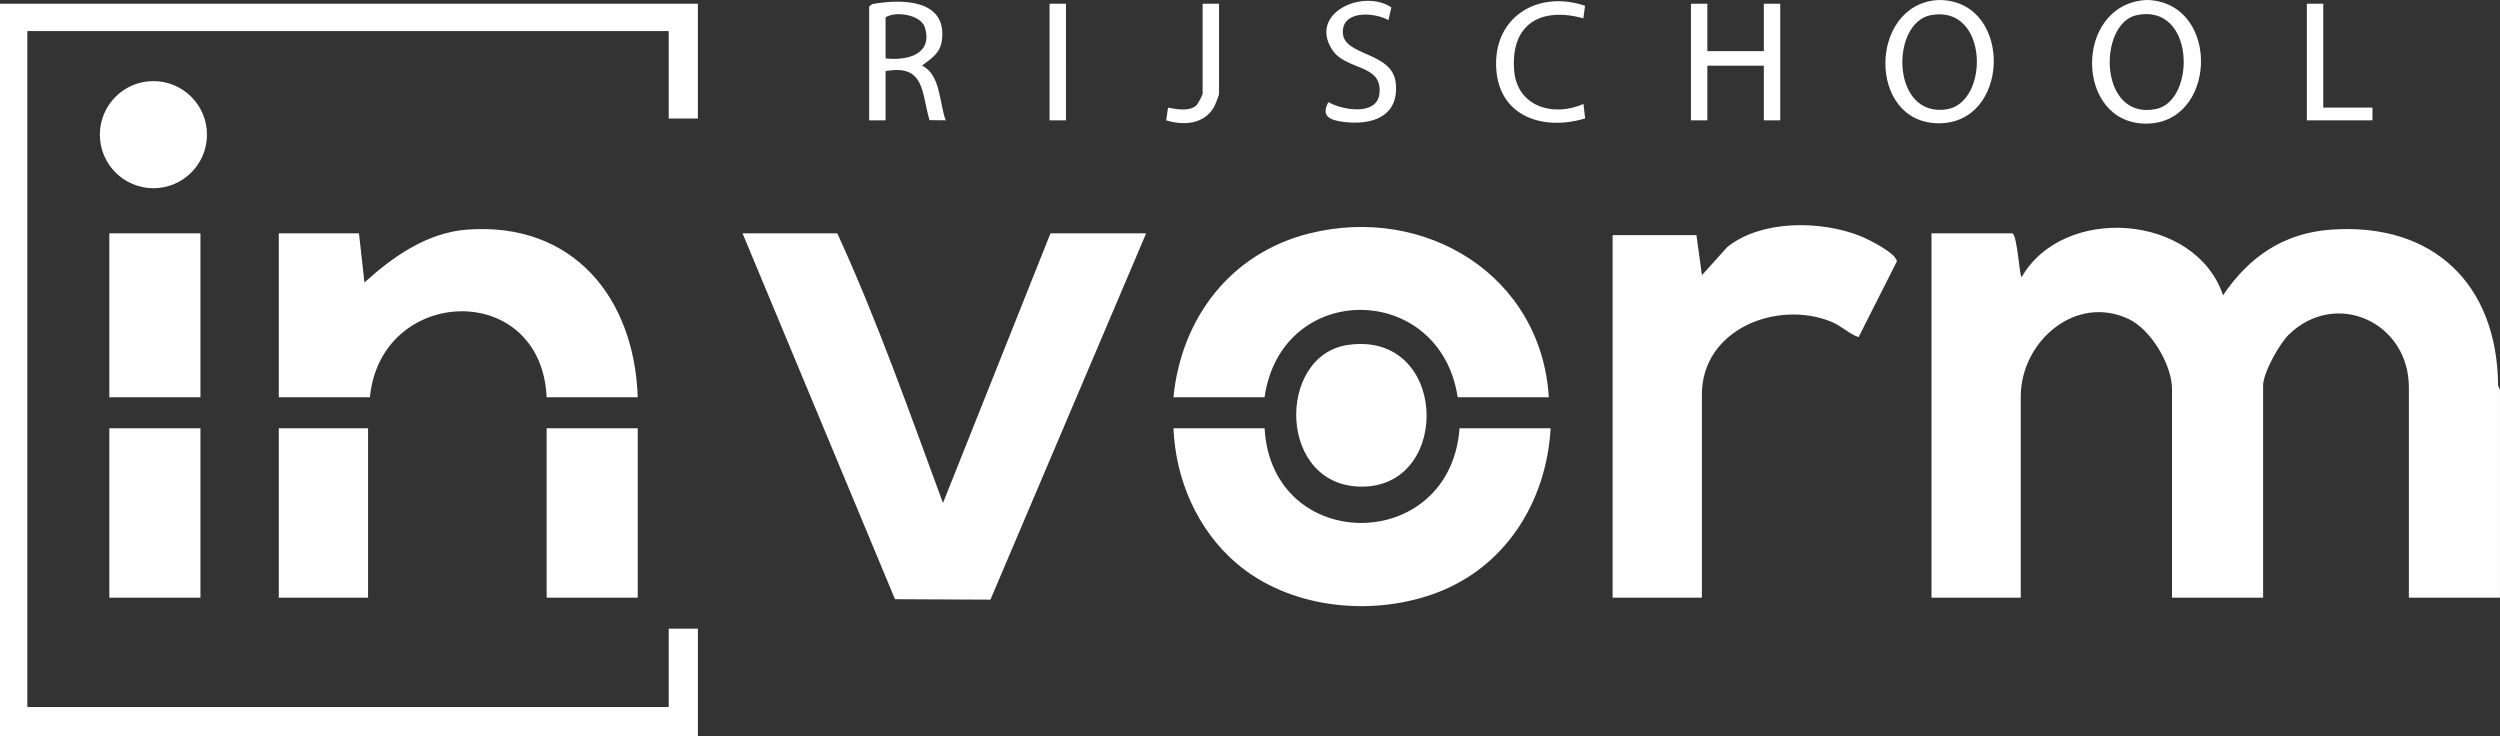 <?xml version="1.0" encoding="UTF-8"?>
<svg xmlns="http://www.w3.org/2000/svg" id="logos" viewBox="0 0 1358.42 400">
  <rect x="0" y="0" width="1358.42" height="400" fill="#333333" stroke="none"/>
  <defs>
    <style>.cls-1{fill:#fff;}</style>
  </defs>
  <path id="rijschoolinvorm" class="cls-1" d="M1168.32.06c38.43,3.04,36.01,67.43-2.47,67.11s-38.92-64.07-.5-67.11c.95-.08,2.02-.07,2.97,0ZM1161.12,8.2c-21.34,4.36-20.96,57.54,10.44,51.03,21.72-4.5,21.2-57.5-10.44-51.03ZM1055.45.06c38.37,2,36.76,67.38-2.31,66.93-38.49-.44-37.77-64.07-.66-66.93.96-.07,2.01-.05,2.97,0ZM1049.24,8.21c-22.25,4.12-21.74,56.03,8.62,51.18,23.27-3.72,22.7-56.98-8.62-51.18ZM1358.42,211.91l-1.03-2.39c-.43-54.97-35.07-88.61-90.59-84.76-25.8,1.79-44.75,14.71-58.86,35.68-14.96-44.36-86.68-49.47-109.42-9.89-1.22-.05-2.27-21.92-4.95-23.77h-44.06v197.99h48.51v-109.39c0-29.61,29.68-55.85,58.79-41.95,11.99,5.73,23.39,24.84,23.39,37.99v113.35h49.5v-115.33c0-6.84,8.87-22.67,13.96-27.62,25.59-24.86,65.24-6.72,65.24,28.61v114.34h49.5v-112.86ZM876.24,127.76v197h48.51v-110.38c0-35.47,40.81-51.51,70.28-39.58,5.71,2.31,9.42,6.51,14.86,8.39l20.79-41.11c-.1-4.47-15.77-12.21-19.8-13.81-21.27-8.49-53.65-8.96-72.27,5.91l-13.84,15.35-2.98-21.77h-45.54ZM403.47,126.77l82.84,198.82,51.86.24,84.61-199.05h-51.98l-58.41,146.52c-18.21-49.2-35.53-98.8-57.44-146.52h-51.49ZM637.62,232.7c1.13,27.8,12.93,55.12,34.13,73.28,28.49,24.41,72.16,29.15,106.97,16.82,38.8-13.74,61.54-49.68,63.85-90.1h-49.5c-5.01,68.51-102.07,68.7-105.94,0h-49.5ZM711.46,126.84c-42.69,10.68-69.58,45.83-73.84,89.02h49.5c9.14-63.73,95.41-62.86,104.95,0h49.5c-4.06-66.34-67.32-104.74-130.12-89.02ZM741.03,264.41c48.11-1.14,45.52-84.77-8.6-76.99-39.22,5.64-38.35,78.11,8.6,76.99ZM379.21,400v-58.41h-15.84v42.57H14.85V16.89h348.51v47.52h15.84V2.04H0v397.96h379.21ZM253.92,124.75c-21.77,1.61-40.31,14.61-55.89,28.75l-2.98-26.73h-43.56v89.1h49.5c5.86-60.62,93.05-63.97,96.04,0h49.5c-1.83-54.33-35.33-95.34-92.61-91.11ZM59.41,232.7v92.07h49.5v-92.07h-49.5ZM297.03,324.76h49.5v-92.07h-49.5v92.07ZM151.49,232.7v92.07h48.51v-92.07h-48.51ZM59.41,215.87h49.5v-89.1h-49.5v89.1ZM83.36,44.07c-16.07,0-29.1,13.03-29.1,29.1s13.03,29.1,29.1,29.1,29.1-13.03,29.1-29.1-13.03-29.1-29.1-29.1ZM918.81,2.04v63.36h8.91v-29.7h30.69v29.7h8.91V2.04h-8.91v25.74h-30.69V2.04h-8.91ZM756.02,3.98c-15.64-10.26-45.11,3.24-32.09,23.14,7.43,11.37,27.58,7.43,25.59,23.94-1.45,12.05-20.28,8.75-27.72,4.43-4.3,7.89,1.11,9.87,8.51,10.78,15.43,1.9,30.02-3.1,28.1-21.18-1.84-17.36-28.77-14.32-28.77-27.71,0-12,17.34-10.67,24.8-6.43l1.57-6.97ZM812.99,37.04c1.47,26.46,25.74,34.18,48.33,27.29l-.93-7.85c-16.43,7.31-36.15,1.4-37.66-18.27-1.93-25.27,14.53-34.57,37.61-28.28l.92-6.78c-25.31-8.65-49.83,5.79-48.27,33.9ZM1253.47,2.04v63.36h35.64v-6.93h-26.73V2.04h-8.91ZM653.47,2.04v49c0,.46-2.67,5.56-3.27,6.13-3.81,3.57-10.9,2.21-15.53,1.29l-1,6.92c9.42,2.95,20.59,2.21,25.96-7.2.62-1.08,2.76-6.38,2.76-7.14V2.04h-8.91ZM570.3,2.04v63.36h8.91V2.04h-8.91ZM472.28,3.52l1.67-1.3c15.55-2.82,40.3-2.93,37.93,19.12-.82,7.6-5.48,10.13-10.89,14.33,10.13,4.76,9.34,20.22,12.87,29.71l-8.81-.1c-4.39-15.12-2.46-30.5-23.86-26.63v26.73h-8.91V3.52ZM481.19,31.73c11.53,1.32,25.9-2,21.34-16.88-2.12-6.9-16.11-9.01-21.34-5.39v22.27Z"></path>
</svg>
